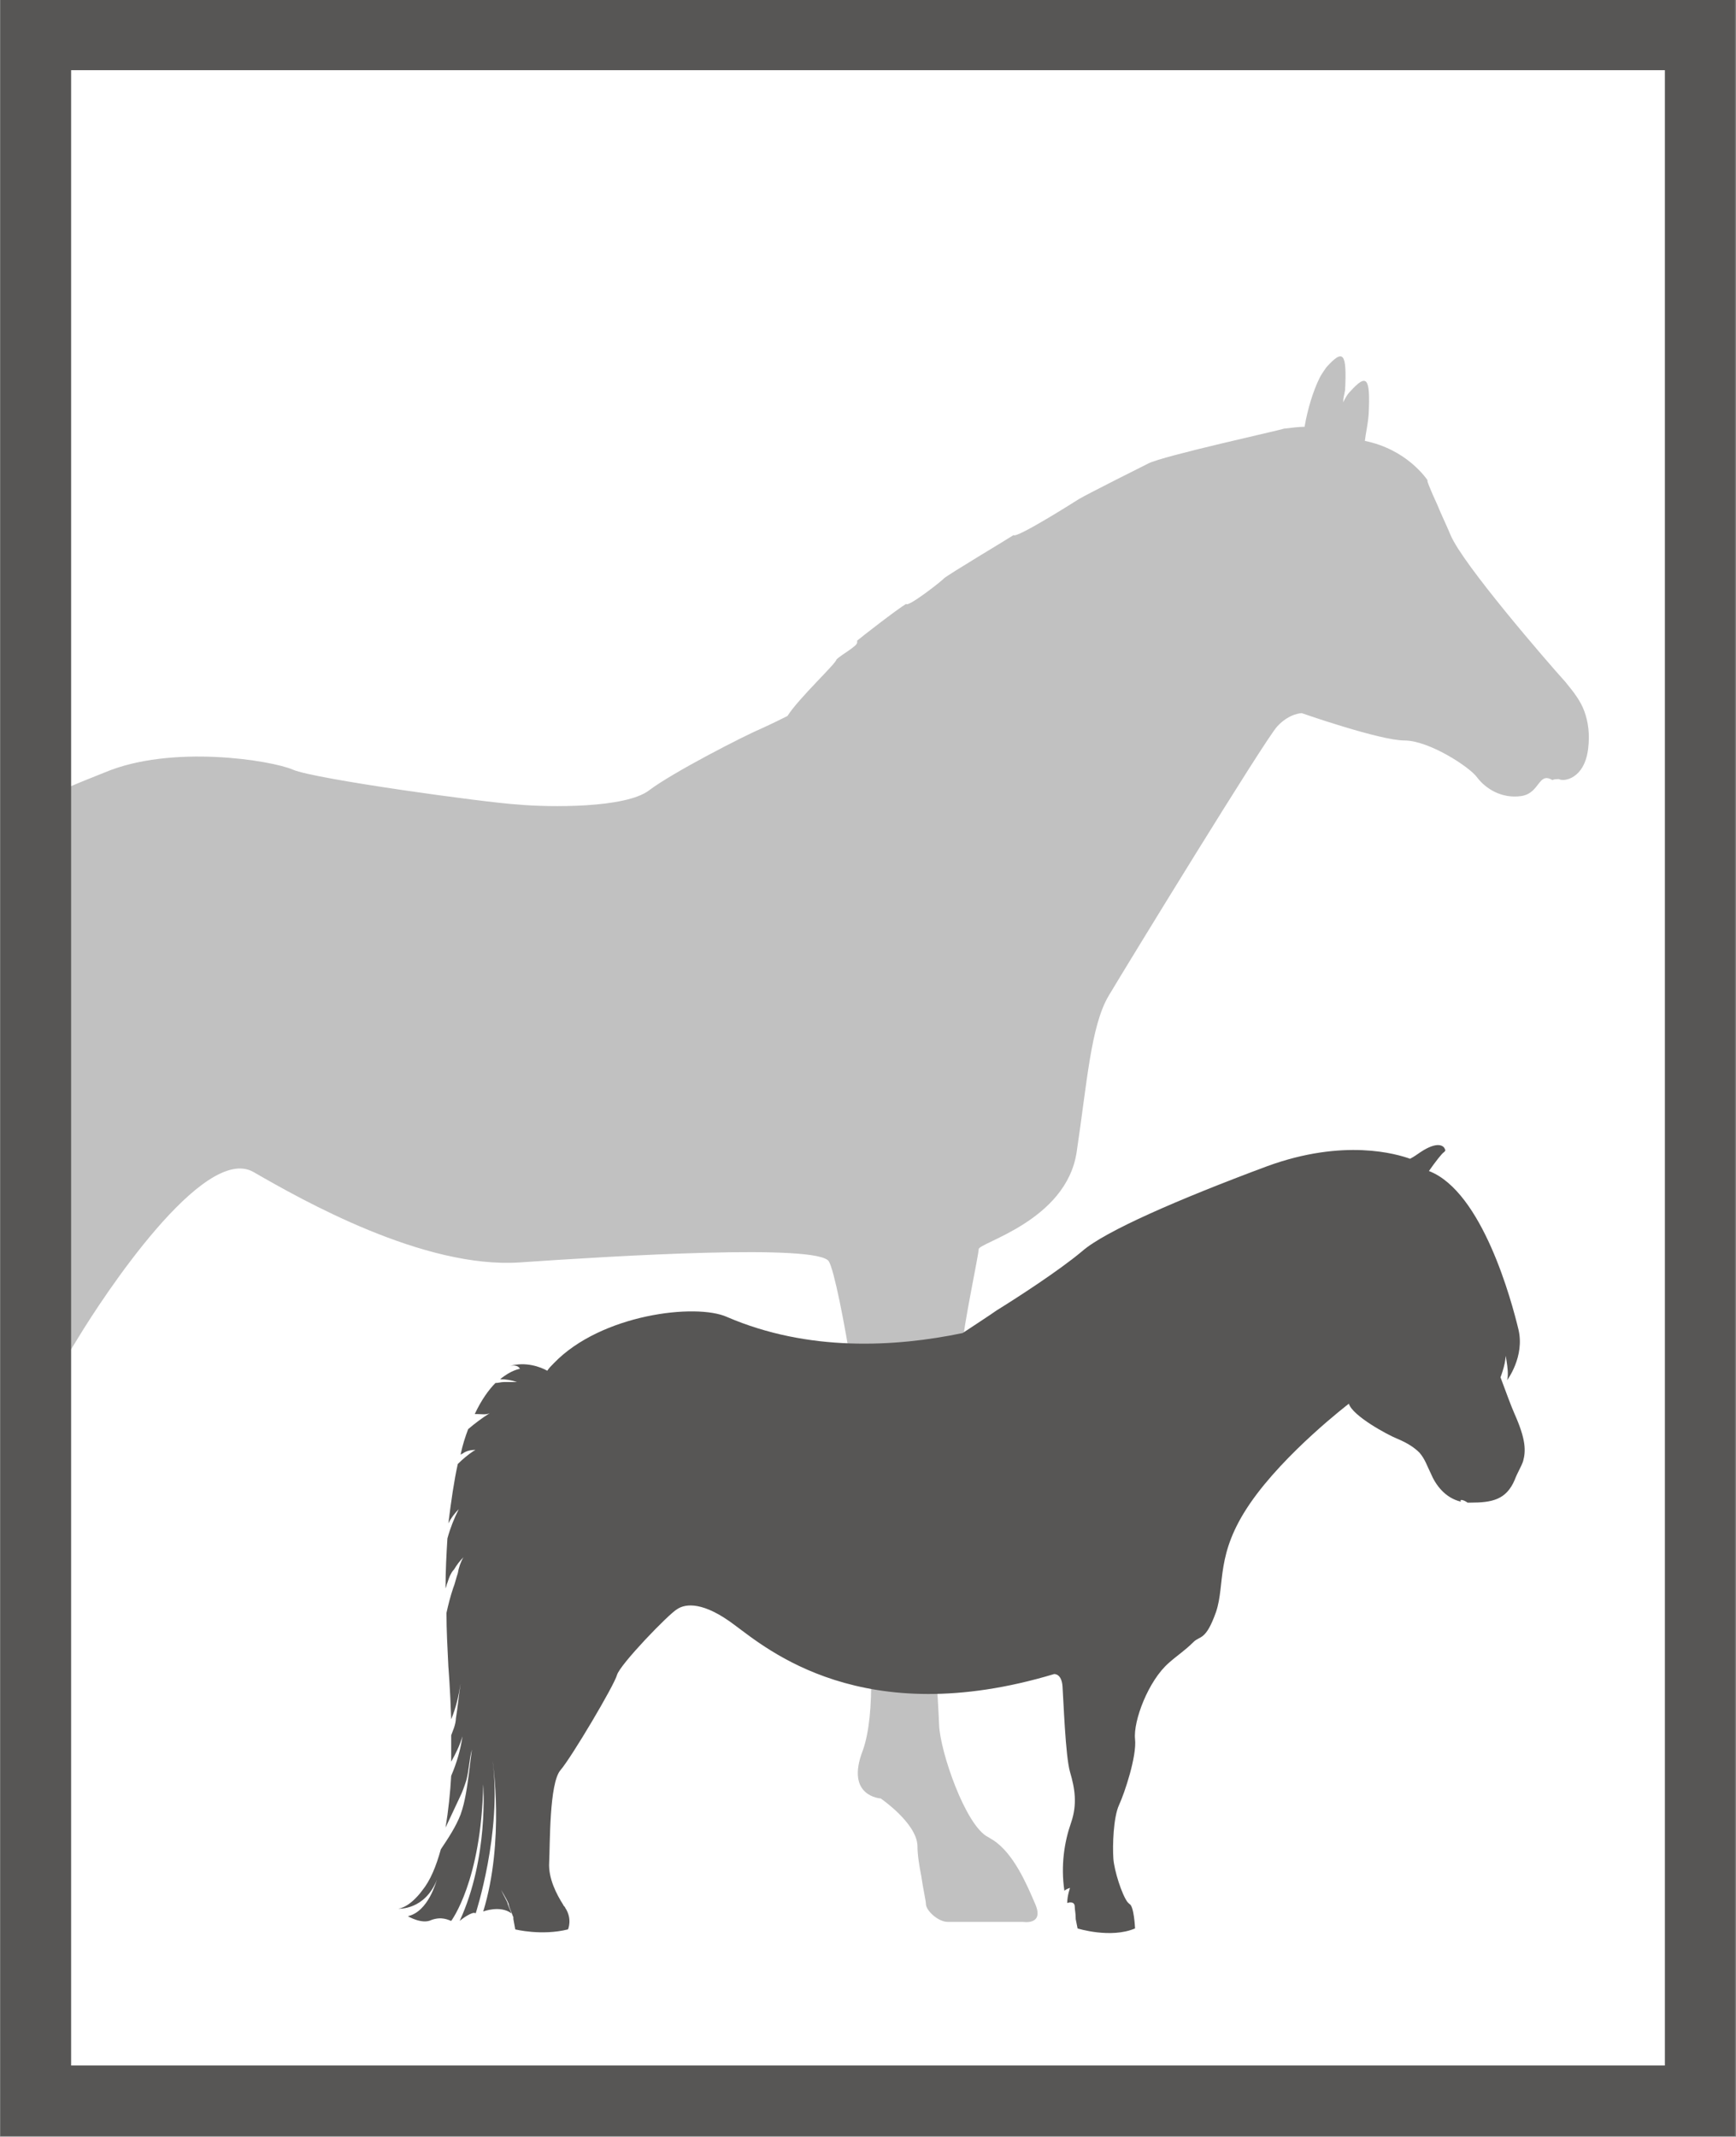 <?xml version="1.0" encoding="UTF-8"?>
<svg xmlns="http://www.w3.org/2000/svg" xmlns:xlink="http://www.w3.org/1999/xlink" version="1.0" id="Ebene_1" x="0px" y="0px" viewBox="0 0 18.43 22.68" style="enable-background:new 0 0 18.43 22.68;" xml:space="preserve">
<rect x="0" y="0" width="18.43" height="22.68" fill="#808080" stroke="none"/>
<style type="text/css">
	.st0{fill:#FFFFFF;}
	.st1{clip-path:url(#SVGID_00000112610789901103927890000001086667095292549031_);fill:#C1C1C1;}
	.st2{clip-path:url(#SVGID_00000131358175953889856440000010880057265578743434_);fill:#575655;}
	.st3{clip-path:url(#SVGID_00000115474600522642717570000014093452033123875992_);fill:none;stroke:#575655;stroke-width:0.75;}
</style>
<g id="MSH_x2C__SH_x2C__P">
	<polygon class="st0" points="17.67,0.38 0.75,0.38 0.38,0.38 0.38,0.75 0.38,21.93 0.38,22.3 0.75,22.3 17.67,22.3 18.05,22.3    18.05,21.93 18.05,0.75 18.05,0.38  "></polygon>
	<g>
		<g>
			<defs>
				<rect id="SVGID_1_" x="0.75" y="0.75" width="16.92" height="21.18"></rect>
			</defs>
			<clipPath id="SVGID_00000017495857532332130830000000738912988309456308_">
				<use xlink:href="#SVGID_1_" style="overflow:visible;"></use>
			</clipPath>
			<path style="clip-path:url(#SVGID_00000017495857532332130830000000738912988309456308_);fill:#C1C1C1;" d="M-0.51,14.05     c-0.23-0.55-0.32-1.6-0.35-2.18c0.08,0.26,0.2,0.54,0.36,0.8C-0.2,13.15-0.32,13.65-0.51,14.05 M16.86,7.95     c0.02-0.16,0-0.29-0.04-0.4s-0.11-0.2-0.2-0.31c-0.19-0.21-1.09-1.25-1.22-1.56c-0.05-0.12-0.1-0.22-0.14-0.32     c-0.07-0.15-0.14-0.32-0.09-0.24c-0.03-0.05-0.24-0.35-0.68-0.44c0.01-0.09,0.03-0.16,0.04-0.28c0.02-0.4-0.02-0.44-0.2-0.24     c-0.03,0.03-0.05,0.07-0.07,0.11c0,0-0.01,0.14,0,0l0,0l0,0c0-0.05,0.01-0.07,0.02-0.13c0.02-0.4-0.02-0.44-0.2-0.24     c-0.02,0.03-0.05,0.07-0.07,0.11l0,0c-0.07,0.14-0.13,0.34-0.16,0.52c-0.05,0-0.14,0.01-0.22,0.02     c-0.01,0.01-1.29,0.29-1.44,0.37c0,0-0.66,0.33-0.74,0.38c0,0-0.66,0.42-0.69,0.38c-0.06,0.04-0.68,0.41-0.74,0.46     c0,0.01-0.38,0.31-0.4,0.27C9.52,6.47,9.16,6.75,9.1,6.8c0,0.01,0,0.01,0,0.02C9.1,6.86,8.93,6.95,8.88,7     c0,0.04-0.4,0.41-0.52,0.6l0,0C8.3,7.63,8.2,7.68,8.09,7.73C7.9,7.81,7.14,8.2,6.89,8.39C6.64,8.58,5.83,8.57,5.5,8.54     C5.16,8.52,3.34,8.27,3.11,8.17s-1.29-0.27-2,0.03C0.86,8.3,0.55,8.42,0.25,8.59c-0.7,0.11-2.19,0.72-2.35,3.86     c0,0,0.12-0.57,0.2-0.68c-0.01,0.03-0.27,1.02-0.26,2.91c0,0,0.09-0.84,0.15-0.92c0,0-0.17,0.91,0.16,1.8     c-0.01-0.03-0.12-0.68-0.04-0.85c0,0,0.1,0.75,0.25,1.07c0,0-0.09-0.6,0-0.79c0,0-0.02,0.6,0.23,0.98c0-0.03-0.11-0.62-0.03-0.83     c0,0,0.11,0.55,0.25,0.78c0,0.35,0,0.78-0.02,1.21c-0.02,0.69-0.07,1.38-0.15,1.67c0,0-0.05,0.37,0.05,0.4     c0.11,0.03,0.24,0.18,0.26,0.31s0,0.56-0.03,0.56c-0.01,0-0.02,0.01-0.03,0.04c-0.02,0.06-0.03,0.17-0.01,0.2     c0.03,0.04,0.1,0.15,0.1,0.15s0.68,0.11,1.04,0c0,0,0.15-0.04,0.05-0.22C0,20.09-0.16,19.82-0.26,19.69     c-0.02-0.03-0.04-0.05-0.06-0.07c-0.08-0.08-0.22-0.3-0.23-0.44c-0.01-0.13,0.02-1.97,0.19-2.71c0.02-0.07,0.03-0.13,0.05-0.17     c0.22-0.56,0.87-1.67,1.14-2.1c0.26-0.43,1.33-2.06,1.86-1.76c0.52,0.3,1.81,1.03,2.83,0.96s3.17-0.2,3.28-0.01     s0.43,2.13,0.38,2.53c-0.04,0.41-0.16,0.72-0.07,0.88c0.02,0.03,0.05,0.11,0.07,0.22c0.07,0.39,0.12,1.17-0.02,1.56     c-0.19,0.49,0.19,0.51,0.19,0.51s0.38,0.26,0.39,0.5c0,0.1,0.02,0.22,0.04,0.32c0.02,0.14,0.05,0.27,0.05,0.3     c0,0.07,0.13,0.19,0.23,0.19h0.8c0,0,0.23,0.04,0.13-0.19c-0.09-0.21-0.23-0.54-0.45-0.68c-0.02-0.01-0.03-0.02-0.05-0.03     c-0.24-0.12-0.51-0.91-0.52-1.19s-0.08-1.27-0.08-1.38c0-0.01,0-0.02,0-0.03c0.02-0.14,0.17-0.48,0.09-0.73     c-0.08-0.27,0.21-1.56,0.23-1.84c0.02-0.27,0.18-1.01,0.18-1.07c0-0.07,0.93-0.3,1.04-1.03c0.11-0.73,0.15-1.34,0.34-1.66     s1.66-2.72,1.79-2.86c0.13-0.14,0.26-0.14,0.26-0.14s0.83,0.29,1.09,0.29s0.69,0.28,0.77,0.39c0.09,0.12,0.26,0.23,0.47,0.2     c0.2-0.03,0.18-0.26,0.33-0.17c0.02-0.01,0.05-0.01,0.07-0.01C16.6,8.3,16.82,8.27,16.86,7.95"></path>
		</g>
		<g>
			<defs>
				<rect id="SVGID_00000034777501630214923750000017965074650684238781_" x="0.75" y="0.75" width="16.92" height="21.18"></rect>
			</defs>
			<clipPath id="SVGID_00000139990279220449979730000007123605266800738982_">
				<use xlink:href="#SVGID_00000034777501630214923750000017965074650684238781_" style="overflow:visible;"></use>
			</clipPath>
			<path style="clip-path:url(#SVGID_00000139990279220449979730000007123605266800738982_);fill:#575655;" d="M16,14.65     c0,0,0.19-0.25,0.12-0.54s-0.38-1.46-0.95-1.68c0.07-0.1,0.14-0.19,0.16-0.2c0.01-0.01,0.02-0.02,0.01-0.03     c-0.01-0.04-0.08-0.09-0.26,0.03c-0.03,0.02-0.07,0.05-0.11,0.07c-0.14-0.05-0.7-0.22-1.52,0.08c-0.94,0.35-1.72,0.69-1.96,0.9     c-0.25,0.21-0.7,0.5-0.91,0.63c-0.07,0.05-0.21,0.14-0.36,0.24c-0.72,0.15-1.64,0.2-2.5-0.17c-0.33-0.15-1.34-0.03-1.84,0.49     c-0.03,0.03-0.05,0.05-0.07,0.08c-0.07-0.04-0.23-0.1-0.4-0.05c0.04-0.01,0.09-0.01,0.11,0.03c0,0-0.09,0.01-0.21,0.11     c0.06,0,0.12,0.01,0.18,0.03c-0.05,0-0.1,0-0.14,0c-0.03,0-0.06,0.01-0.09,0.01c-0.07,0.07-0.15,0.18-0.22,0.33     c0.01,0,0.02,0,0.03,0c0.04,0,0.09,0.01,0.13-0.01c-0.08,0.05-0.16,0.11-0.23,0.17c-0.03,0.08-0.06,0.17-0.08,0.27     c0.01,0,0.01-0.01,0.02-0.01C4.95,15.4,5,15.39,5.05,15.39c-0.01,0-0.01,0.01-0.02,0.01c-0.06,0.04-0.12,0.09-0.17,0.14     c-0.04,0.18-0.07,0.39-0.1,0.63c0.03-0.06,0.07-0.11,0.11-0.15c-0.05,0.1-0.09,0.2-0.12,0.31c-0.01,0.16-0.02,0.34-0.02,0.53     c0.01-0.02,0.01-0.04,0.02-0.06c0.01-0.03,0.02-0.06,0.03-0.08s0.02-0.04,0.04-0.06c0.03-0.05,0.06-0.09,0.1-0.13     c-0.03,0.05-0.05,0.11-0.06,0.17c-0.02,0.06-0.03,0.11-0.05,0.16c-0.03,0.09-0.05,0.17-0.07,0.26v0.01     c0,0.17,0.01,0.36,0.02,0.56c0,0,0.02,0.24,0.03,0.56c0.05-0.12,0.08-0.25,0.1-0.38C4.87,18,4.86,18.12,4.84,18.24     c0,0.03-0.01,0.07-0.02,0.1c-0.01,0.03-0.02,0.05-0.03,0.08c0,0.09,0,0.18,0,0.28c0.05-0.09,0.09-0.17,0.12-0.27     c-0.02,0.14-0.06,0.28-0.12,0.42c-0.01,0.18-0.03,0.37-0.06,0.55c0.05-0.11,0.1-0.21,0.15-0.32c0.03-0.06,0.05-0.12,0.07-0.18     c0.03-0.11,0.03-0.22,0.06-0.33C5,18.64,4.99,18.73,4.98,18.81c-0.02,0.15-0.04,0.31-0.09,0.45c-0.05,0.13-0.13,0.25-0.21,0.37     c-0.05,0.18-0.11,0.33-0.2,0.44c0,0-0.12,0.17-0.25,0.19c0,0,0.28,0.02,0.41-0.31c-0.01,0.02-0.09,0.34-0.31,0.39     c0,0,0.15,0.09,0.25,0.04c0.11-0.04,0.18,0,0.21,0.01c0,0,0.32-0.42,0.34-1.45c0,0,0.06,0.78-0.25,1.45     c0.01-0.01,0.14-0.11,0.17-0.08c0,0,0.28-0.86,0.18-1.62c0,0,0.13,0.85-0.1,1.6c0,0,0.18-0.07,0.3,0.02     c-0.01-0.03-0.03-0.07-0.04-0.1c0-0.02-0.04-0.08-0.07-0.15c0.04,0.07,0.07,0.12,0.08,0.15c0,0.02,0.02,0.06,0.03,0.09     s0.02,0.05,0.02,0.05v0.01v0.01l0,0l0.02,0.11c0,0,0.28,0.07,0.56,0c0,0,0.05-0.11-0.03-0.23c0-0.01-0.02-0.02-0.02-0.03     c-0.07-0.11-0.16-0.28-0.15-0.45c0.01-0.19,0-0.84,0.12-0.98s0.57-0.9,0.6-1.01c0.03-0.11,0.55-0.65,0.64-0.7     C7.28,17.02,7.47,17,7.8,17.25c0.34,0.25,1.36,1.13,3.39,0.52c0,0,0.08-0.01,0.09,0.13c0.01,0.13,0.03,0.74,0.08,0.91     s0.08,0.34,0.01,0.54s-0.11,0.45-0.07,0.72c0,0,0.02-0.02,0.06-0.03c0,0-0.03,0.08-0.03,0.16c0,0,0.08-0.03,0.08,0.04     c0,0.03,0.01,0.07,0.01,0.12l0,0c0,0,0,0,0,0.01c0.01,0.05,0.02,0.1,0.02,0.1s0.35,0.11,0.61,0c0,0-0.01-0.24-0.06-0.26     l-0.02-0.02c-0.06-0.08-0.14-0.33-0.15-0.46c-0.01-0.14,0-0.44,0.06-0.57s0.19-0.52,0.17-0.7c-0.02-0.19,0.14-0.62,0.36-0.81     c0.09-0.08,0.17-0.13,0.26-0.22l0,0c0.07-0.07,0.13-0.01,0.24-0.32c0.1-0.3-0.01-0.61,0.36-1.15c0.37-0.54,1.05-1.06,1.05-1.06     c0.04,0.13,0.41,0.33,0.51,0.37c0.12,0.05,0.19,0.1,0.24,0.15c0.06,0.07,0.08,0.14,0.12,0.22c0.05,0.12,0.15,0.26,0.32,0.3     c-0.02-0.03,0.03-0.02,0.07,0.01c0.01,0,0.02,0,0.03,0c0.23,0,0.38-0.03,0.47-0.24c0.03-0.08,0.07-0.14,0.09-0.2     c0.03-0.11,0.03-0.23-0.09-0.5c-0.04-0.09-0.09-0.23-0.15-0.39c0.03-0.08,0.07-0.21,0.05-0.3C15.96,14.32,16.03,14.54,16,14.65"></path>
		</g>
	</g>
	<g>
		<g>
			<defs>
				<rect id="SVGID_00000053523721545727179300000015227548944943918498_" y="0" width="18.42" height="22.68"></rect>
			</defs>
			<clipPath id="SVGID_00000172406527651905704750000005212456756435551654_">
				<use xlink:href="#SVGID_00000053523721545727179300000015227548944943918498_" style="overflow:visible;"></use>
			</clipPath>
			
				<polygon style="clip-path:url(#SVGID_00000172406527651905704750000005212456756435551654_);fill:none;stroke:#575655;stroke-width:0.75;" points="     0.38,0.75 0.38,21.93 0.38,22.3 0.75,22.3 17.67,22.3 18.05,22.3 18.05,21.93 18.05,0.75 18.05,0.37 17.67,0.37 0.75,0.37      0.38,0.37    "></polygon>
		</g>
	</g>
</g>
</svg>
